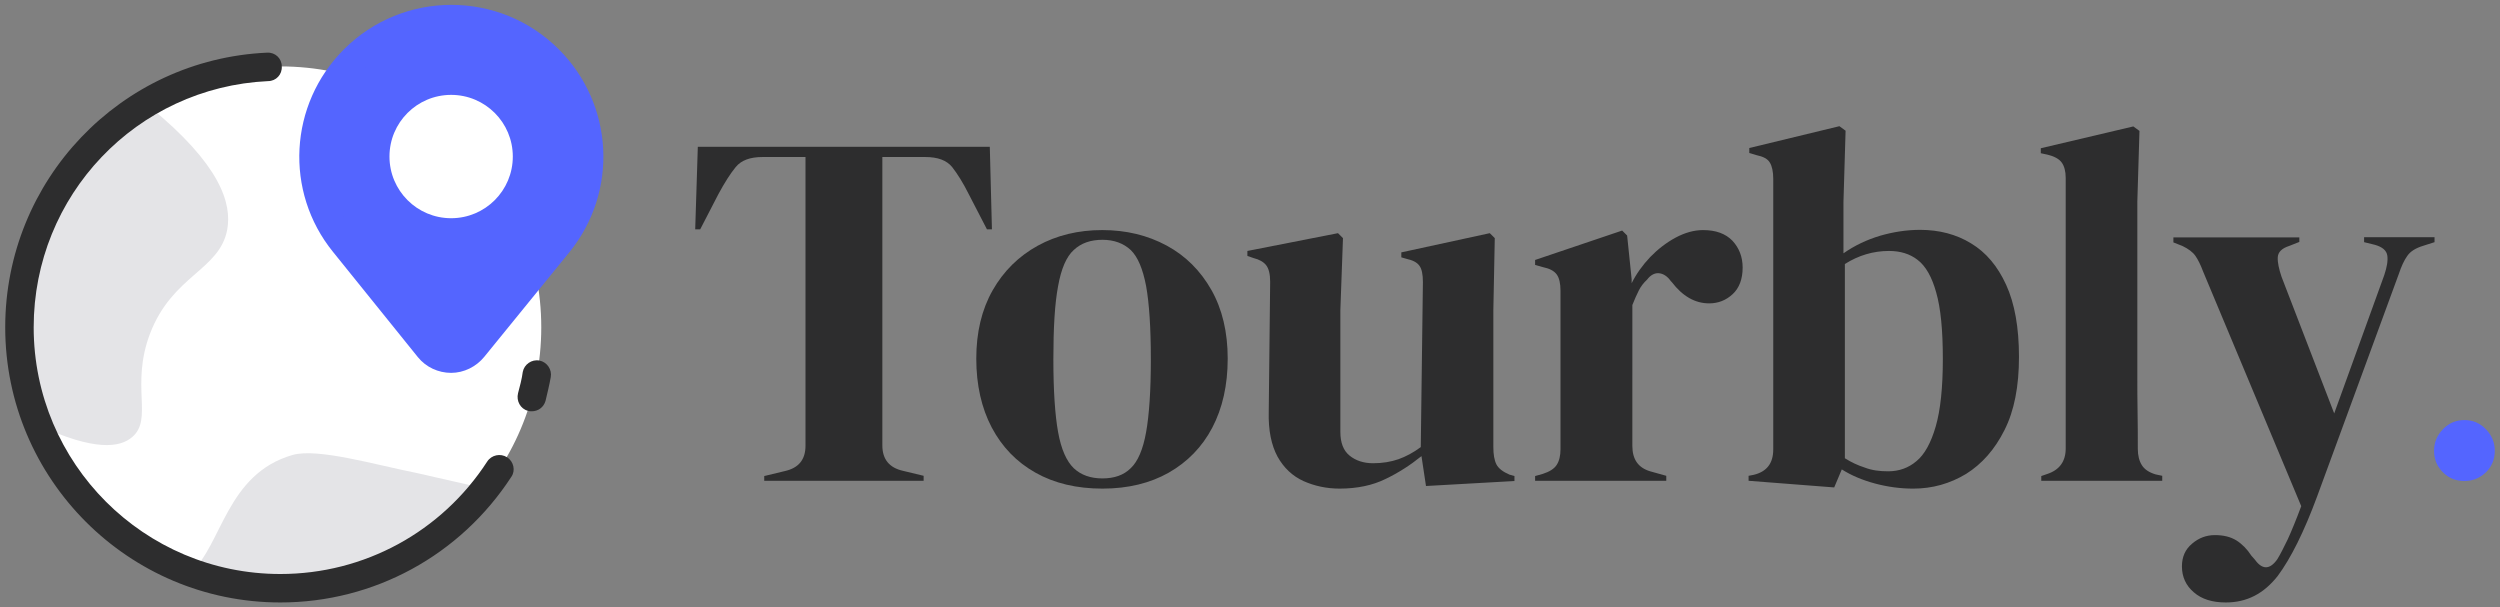 <?xml version="1.0" encoding="utf-8"?>
<!-- Generator: Adobe Illustrator 22.1.0, SVG Export Plug-In . SVG Version: 6.00 Build 0)  -->
<svg version="1.1" id="Capa_1" xmlns="http://www.w3.org/2000/svg" xmlns:xlink="http://www.w3.org/1999/xlink" x="0px" y="0px"
	 viewBox="0 0 1054 256" style="enable-background:new 0 0 1054 256;" xml:space="preserve">
<rect x="0" y="0" width="1054" height="256" fill="#808080" stroke="none"/>
<style type="text/css">
	.st0{fill:#FFFFFF;}
	.st1{fill:#E4E4E7;}
	.st2{fill:#2D2D2E;}
	.st3{fill:#5465FF;}
</style>
<g>
	<g>
		<g transform="scale(2,2)">
			<path class="st0" d="M117.6,51.2L95.1,79.1L72.6,51.2c-9.3-11.5-8.5-28.3,2-38.7l0,0c11.3-11.3,29.7-11.3,41,0l0,0
				C126.1,23,127,39.7,117.6,51.2z"/>
			<circle class="st0" cx="59.1" cy="69" r="55"/>
			<path class="st1" d="M8.2,89.7c11.7,5.4,17.1,4.7,19.7,2.4c4.4-3.8-0.4-10.8,3.7-21.7C36.3,58,46.3,57,47.9,48.4
				c1-5.5-1.4-13.7-16.5-26l-0.6-0.6C14.8,31.5,4.1,49,4.1,69C4.1,76.3,5.5,83.3,8.2,89.7z"/>
			<path class="st1" d="M59.1,124c17.5,0,33.1-8.2,43.2-21l-14.5-3.3C79.2,98,67,94.4,61.7,95.9c-14,4-14.9,19-21.5,24.8
				C46.1,122.8,52.5,124,59.1,124z"/>
			<path class="st2" d="M59.1,127c-32,0-58-26-58-58c0-31,24.3-56.5,55.2-57.9c1.7-0.1,3.1,1.2,3.1,2.9c0.1,1.7-1.2,3.1-2.9,3.1
				C28.8,18.4,7.1,41.2,7.1,69c0,28.7,23.3,52,52,52c17.7,0,34-8.9,43.6-23.7c0.9-1.4,2.8-1.8,4.2-0.9c1.4,0.9,1.8,2.8,0.9,4.1
				C97,117.1,78.8,127,59.1,127L59.1,127z"/>
			<path class="st2" d="M112.1,86.7c-0.3,0-0.5,0-0.8-0.1c-1.6-0.4-2.5-2.1-2.1-3.7c0.4-1.5,0.8-3,1-4.5c0.3-1.6,1.9-2.7,3.5-2.4
				c1.6,0.3,2.7,1.9,2.4,3.5c-0.3,1.7-0.7,3.3-1.1,5C114.6,85.9,113.4,86.7,112.1,86.7z"/>
			<path class="st3" d="M117.6,51.2l-21,24.1c-0.8,0.9-2.2,0.9-3,0l-21-24.1c-9.3-11.5-8.5-28.3,2-38.7l0,0
				c11.3-11.3,29.7-11.3,41,0l0,0C126.1,23,127,39.7,117.6,51.2z"/>
			<path class="st3" d="M95.1,78.6c-2.7,0-5.3-1.2-7-3.3L70.2,53.1C59.9,40.4,60.9,22,72.5,10.4c12.5-12.5,32.8-12.5,45.3,0
				c11.6,11.6,12.6,30,2.2,42.8l-17.9,22C100.4,77.3,97.8,78.6,95.1,78.6L95.1,78.6z M95.1,7c-6.7,0-13.3,2.5-18.4,7.6
				C67.3,24,66.5,39,74.9,49.4l17.9,22.1c0.6,0.7,1.4,1.1,2.3,1.1s1.8-0.4,2.3-1.1l17.9-22.1l0,0c8.4-10.4,7.6-25.3-1.8-34.7
				C108.4,9.5,101.8,7,95.1,7z"/>
			<g>
				<circle class="st0" cx="95.1" cy="33" r="13"/>
			</g>
		</g>
	</g>
	<g>
		<path class="st2" d="M322.2,202.8v-2.1l8.7-2.1c5.8-1.3,8.7-4.8,8.7-10.7V66.2h-18.1c-5.3,0-9,1.4-11.3,4.2
			c-2.3,2.8-4.7,6.6-7.3,11.4l-7.7,14.9h-2.1l1.1-34.8h123.1l0.9,34.8h-2.1l-7.7-14.9c-2.4-4.8-4.8-8.6-7-11.4
			c-2.3-2.8-6-4.2-11.3-4.2H372v121.6c0,5.8,2.9,9.4,8.7,10.7l8.7,2.1v2.1H322.2z"/>
		<path class="st2" d="M464.8,206c-10.8,0-20.2-2.2-28.2-6.7c-8-4.5-14.1-10.8-18.5-19.1c-4.3-8.2-6.5-17.9-6.5-29
			s2.3-20.7,6.9-28.8c4.6-8.1,11-14.4,19-18.8c8-4.4,17.1-6.6,27.2-6.6c10.1,0,19.1,2.2,27.1,6.5c8,4.3,14.3,10.6,18.9,18.7
			c4.6,8.1,6.9,17.8,6.9,29c0,11.2-2.2,20.9-6.5,29.1c-4.3,8.2-10.5,14.5-18.4,19C484.9,203.7,475.6,206,464.8,206z M464.8,201.7
			c5,0,9-1.4,11.9-4.3c3-2.8,5.2-7.9,6.5-15.2s2-17.5,2-30.7c0-13.4-0.7-23.7-2-30.9c-1.4-7.3-3.5-12.3-6.5-15.2
			c-3-2.8-7-4.3-11.9-4.3c-5,0-9,1.4-12.1,4.3c-3.1,2.8-5.3,7.9-6.6,15.2c-1.4,7.3-2,17.6-2,30.9c0,13.2,0.7,23.5,2,30.7
			c1.3,7.3,3.6,12.3,6.6,15.2C455.8,200.3,459.8,201.7,464.8,201.7z"/>
		<path class="st2" d="M564.8,206c-5.5,0-10.6-1.1-15.3-3.2c-4.6-2.1-8.3-5.6-10.9-10.3c-2.6-4.8-3.9-11.1-3.7-18.9l0.6-54.8
			c0-3.3-0.6-5.6-1.7-7c-1.1-1.4-2.9-2.4-5.3-3l-2.6-0.9v-2.1l38.2-7.5l2.1,2.1l-1.1,30.3v51.4c0,4.6,1.3,7.9,3.9,10
			c2.6,2.1,5.9,3.2,9.9,3.2c4,0,7.5-0.6,10.7-1.7c3.1-1.1,6.3-2.8,9.4-5.1l0.9-69.6c0-3.3-0.5-5.6-1.5-6.9c-1-1.4-2.8-2.3-5.5-2.9
			l-2.1-0.6v-2.1l37.3-8.1l2.1,2.1l-0.6,30.3v57.8c0,3.1,0.4,5.5,1.3,7.3c0.9,1.7,2.7,3.1,5.5,4.3l2.1,0.6v2.1l-37.3,2.1l-1.9-12.6
			c-4.7,3.8-9.8,7.1-15.3,9.7C578.7,204.6,572.2,206,564.8,206z"/>
		<path class="st2" d="M647.2,202.8v-2.1l3.2-0.9c2.8-0.9,4.8-2.1,5.9-3.8c1.1-1.7,1.6-3.9,1.6-6.6v-66.8c0-3.1-0.5-5.4-1.6-6.9
			c-1.1-1.5-3-2.5-5.9-3.1l-3.2-0.9v-2.1l36.7-12.4l2.1,2.1l1.9,18.4v1.7c2-4,4.6-7.6,7.8-11c3.2-3.3,6.8-6.1,10.7-8.2
			c3.9-2.1,7.8-3.2,11.6-3.2c5.4,0,9.5,1.5,12.4,4.5c2.8,3,4.3,6.8,4.3,11.3c0,4.8-1.4,8.6-4.2,11.2c-2.8,2.6-6.1,3.9-9.9,3.9
			c-6,0-11.2-3-15.8-9l-0.4-0.4c-1.4-2-3.1-3.1-4.9-3.3c-1.8-0.2-3.6,0.7-5.1,2.7c-1.4,1.3-2.6,2.8-3.5,4.6
			c-0.9,1.8-1.8,3.8-2.7,6.1V188c0,5.7,2.5,9.2,7.5,10.7l6.8,1.9v2.1H647.2z"/>
		<path class="st2" d="M773.3,205.5l-36.1-2.8v-2.1l2.1-0.4c5.5-1.3,8.3-4.8,8.3-10.7V75.4c0-3-0.5-5.3-1.4-6.8
			c-0.9-1.6-2.8-2.6-5.7-3.2l-3-0.9v-2.1l38-9.2l2.6,1.9l-0.9,30.1v21.6c4.7-3.3,9.8-5.7,15.4-7.4c5.5-1.6,11.2-2.5,16.9-2.5
			c8.1,0,15.3,1.9,21.5,5.7c6.3,3.8,11.2,9.6,14.8,17.5c3.6,7.9,5.4,18,5.4,30.4c0,12.4-2,22.7-6.1,30.8
			c-4.1,8.2-9.5,14.3-16.2,18.5c-6.8,4.1-14.2,6.2-22.3,6.2c-5.3,0-10.6-0.7-15.9-2.1c-5.3-1.4-10.1-3.4-14.2-6L773.3,205.5z
			 M796.1,198.7c4.5,0,8.5-1.4,11.9-4.3c3.4-2.8,6.1-7.7,8.1-14.6c2-6.9,3-16.4,3-28.5c0-12.1-0.9-21.4-2.8-28
			c-1.8-6.5-4.4-11.1-7.8-13.7c-3.3-2.6-7.4-3.8-12.1-3.8c-6.7,0-12.9,1.9-18.6,5.5v81.9c2.7,1.7,5.5,3,8.3,3.9
			C789.2,198.3,792.4,198.7,796.1,198.7z"/>
		<path class="st2" d="M860.6,202.8v-2.1l2.6-0.9c5.1-1.7,7.7-5.3,7.7-10.7V75c0-2.8-0.6-5-1.7-6.5c-1.1-1.5-3.1-2.6-6-3.3l-2.8-0.6
			v-2.1l39-9.2l2.6,1.9L901.1,85v73c0,5.3,0,10.5,0.1,15.7c0.1,5.2,0.1,10.3,0.1,15.5c0,2.8,0.6,5.2,1.7,6.9
			c1.1,1.8,3.1,3.1,5.8,3.9l2.8,0.6v2.1H860.6z"/>
		<path class="st2" d="M938.4,254c-5.7,0-10.2-1.4-13.5-4.3c-3.3-2.8-5-6.5-5-10.9c0-4,1.4-7.2,4.3-9.6c2.8-2.4,6-3.6,9.6-3.6
			c3.6,0,6.5,0.7,9,2.2c2.4,1.5,4.6,3.7,6.4,6.5l1.5,1.7c3.1,4.3,6.3,4.2,9.4-0.2c1.3-2.1,2.7-4.9,4.4-8.4c1.6-3.5,3.5-8.1,5.7-14
			l-41.4-99c-1-2.7-2.1-4.9-3.2-6.5c-1.1-1.6-3-3-5.5-4.2l-3.8-1.5v-2.1h53.1v1.9l-4.3,1.7c-3.1,1-4.7,2.6-4.8,4.8
			c-0.1,2.2,0.5,4.9,1.6,8.2l22.2,57.6l21.1-58.3c1.1-3.3,1.6-6,1.3-8.2c-0.3-2.2-2.1-3.7-5.3-4.6l-4.5-1.1v-2.1h29.7v2.1l-4.7,1.5
			c-3.3,1-5.5,2.4-6.8,4.3c-1.3,1.8-2.5,4.4-3.6,7.7l-34.4,93.7c-5.5,14.9-11.1,26.1-16.6,33.5C954.4,250.3,947.3,254,938.4,254z"/>
	</g>
	<g>
		<path class="st3" d="M1039,202.8c-3.6,0-6.6-1.2-9.1-3.7c-2.5-2.5-3.7-5.5-3.7-9c0-3.5,1.2-6.5,3.7-9.1c2.5-2.6,5.5-3.9,9.1-3.9
			c3.6,0,6.6,1.3,9.1,3.9c2.5,2.6,3.7,5.6,3.7,9.1c0,3.5-1.2,6.5-3.7,9C1045.6,201.5,1042.6,202.8,1039,202.8z"/>
	</g>
</g>
</svg>
